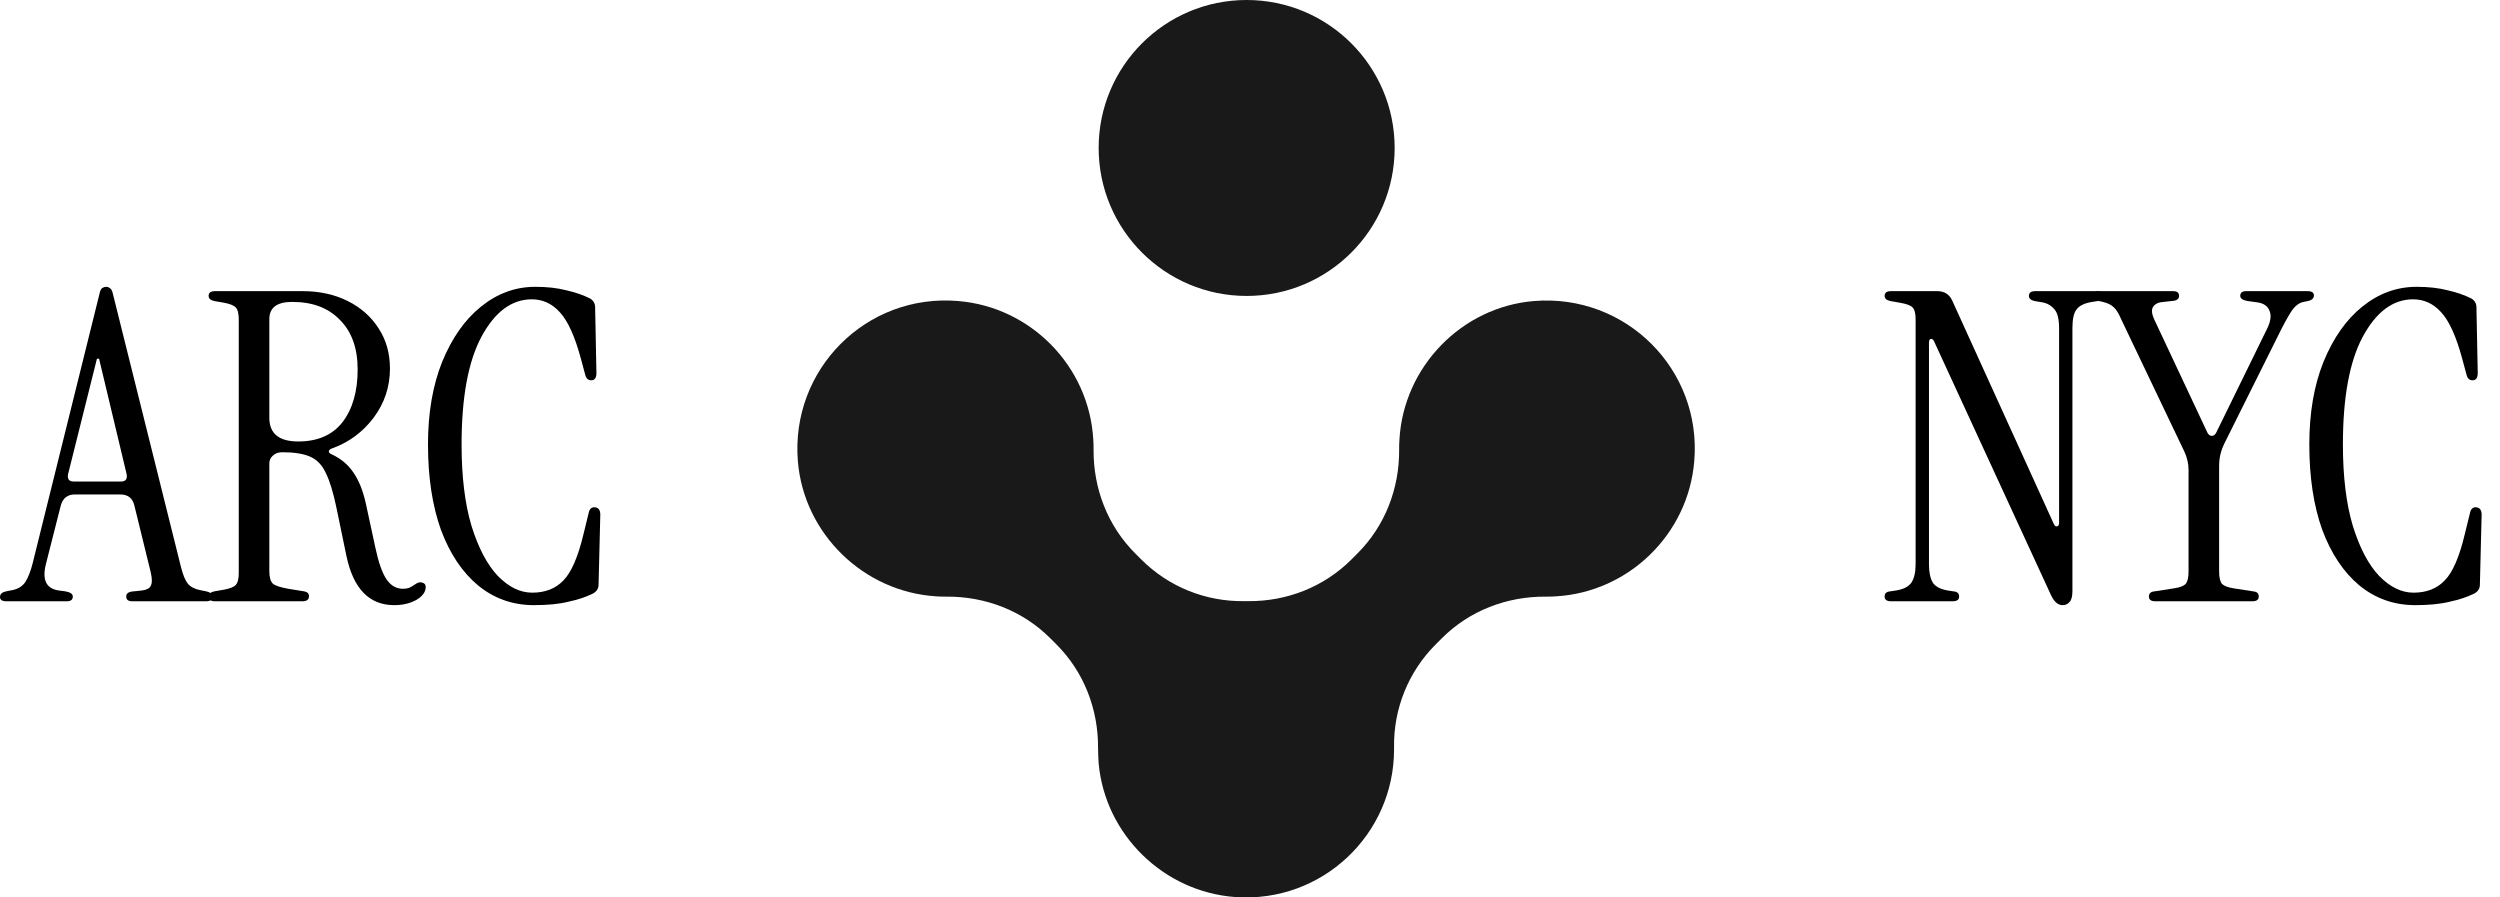 <svg width="117" height="42" viewBox="0 0 117 42" fill="none" xmlns="http://www.w3.org/2000/svg">
<path d="M0.302 28.14C0.101 28.14 0 28.073 0 27.938C0 27.804 0.094 27.717 0.282 27.676L0.585 27.616C0.853 27.562 1.055 27.434 1.189 27.233C1.324 27.018 1.438 26.722 1.532 26.346L4.657 13.746C4.684 13.611 4.724 13.524 4.778 13.484C4.845 13.443 4.906 13.423 4.959 13.423C5.027 13.423 5.087 13.443 5.141 13.484C5.208 13.524 5.255 13.611 5.282 13.746L8.467 26.527C8.561 26.904 8.669 27.166 8.79 27.313C8.911 27.461 9.099 27.562 9.354 27.616L9.657 27.676C9.845 27.717 9.939 27.804 9.939 27.938C9.939 28.073 9.838 28.14 9.636 28.14H6.189C6.001 28.14 5.907 28.066 5.907 27.918C5.907 27.77 6.021 27.69 6.25 27.676L6.633 27.636C6.861 27.609 7.002 27.535 7.056 27.414C7.123 27.293 7.123 27.085 7.056 26.789L6.29 23.665C6.209 23.315 5.988 23.14 5.625 23.14H3.508C3.158 23.14 2.937 23.315 2.843 23.665L2.157 26.366C1.956 27.132 2.157 27.555 2.762 27.636L3.064 27.676C3.293 27.717 3.407 27.797 3.407 27.918C3.407 28.066 3.313 28.14 3.125 28.14H0.302ZM3.447 22.535H5.665C5.88 22.535 5.967 22.421 5.927 22.193L4.637 16.79H4.536L3.185 22.193C3.145 22.421 3.232 22.535 3.447 22.535Z" fill="black"/>
<path d="M18.452 28.321C17.282 28.321 16.537 27.555 16.214 26.023L15.75 23.785C15.602 23.06 15.434 22.509 15.246 22.132C15.072 21.756 14.823 21.501 14.5 21.366C14.191 21.232 13.761 21.165 13.21 21.165C13.022 21.165 12.874 21.218 12.767 21.326C12.659 21.42 12.605 21.541 12.605 21.689V26.729C12.605 27.011 12.659 27.206 12.767 27.313C12.874 27.407 13.116 27.488 13.492 27.555L14.238 27.676C14.386 27.703 14.46 27.777 14.46 27.898C14.46 28.059 14.359 28.14 14.158 28.14H10.065C9.864 28.14 9.763 28.066 9.763 27.918C9.763 27.797 9.85 27.717 10.025 27.676L10.489 27.596C10.771 27.542 10.952 27.468 11.033 27.374C11.127 27.28 11.174 27.092 11.174 26.809V14.955C11.174 14.673 11.127 14.485 11.033 14.391C10.952 14.297 10.771 14.223 10.489 14.169L10.025 14.088C9.85 14.048 9.763 13.967 9.763 13.847C9.763 13.699 9.864 13.625 10.065 13.625H14.158C14.951 13.625 15.656 13.779 16.274 14.088C16.893 14.398 17.377 14.828 17.726 15.379C18.075 15.916 18.25 16.541 18.25 17.254C18.25 18.1 17.995 18.866 17.484 19.552C16.973 20.224 16.328 20.701 15.549 20.983C15.455 21.01 15.401 21.057 15.387 21.124C15.387 21.178 15.434 21.225 15.529 21.265C15.959 21.467 16.295 21.749 16.537 22.112C16.792 22.475 16.987 22.959 17.121 23.564L17.565 25.62C17.713 26.319 17.887 26.816 18.089 27.112C18.291 27.407 18.546 27.555 18.855 27.555C18.962 27.555 19.057 27.542 19.137 27.515C19.231 27.475 19.346 27.407 19.48 27.313C19.587 27.246 19.688 27.233 19.782 27.273C19.876 27.3 19.923 27.367 19.923 27.475C19.923 27.703 19.776 27.905 19.48 28.079C19.184 28.241 18.841 28.321 18.452 28.321ZM13.956 20.661C14.87 20.661 15.562 20.358 16.033 19.753C16.503 19.135 16.738 18.315 16.738 17.294C16.738 16.299 16.463 15.527 15.912 14.976C15.374 14.411 14.628 14.129 13.674 14.129C12.961 14.129 12.605 14.398 12.605 14.935V19.552C12.605 20.291 13.056 20.661 13.956 20.661Z" fill="black"/>
<path d="M24.989 28.321C23.995 28.321 23.121 28.012 22.369 27.394C21.629 26.776 21.051 25.909 20.635 24.793C20.232 23.665 20.03 22.334 20.03 20.802C20.03 19.323 20.252 18.033 20.695 16.931C21.152 15.816 21.757 14.955 22.51 14.351C23.276 13.732 24.122 13.423 25.05 13.423C25.601 13.423 26.085 13.477 26.501 13.585C26.918 13.679 27.288 13.806 27.61 13.967C27.771 14.062 27.852 14.203 27.852 14.391L27.913 17.455C27.913 17.684 27.832 17.798 27.671 17.798C27.523 17.798 27.429 17.711 27.388 17.536L27.187 16.79C26.904 15.742 26.575 15.016 26.199 14.613C25.836 14.209 25.399 14.008 24.889 14.008C23.948 14.008 23.161 14.592 22.53 15.762C21.912 16.918 21.602 18.598 21.602 20.802C21.602 22.307 21.757 23.577 22.066 24.612C22.389 25.647 22.799 26.426 23.296 26.951C23.806 27.475 24.344 27.737 24.909 27.737C25.513 27.737 25.997 27.549 26.36 27.172C26.736 26.796 27.052 26.07 27.308 24.995L27.55 24.007C27.59 23.806 27.697 23.718 27.872 23.745C28.02 23.772 28.094 23.886 28.094 24.088L28.013 27.354C28.013 27.542 27.926 27.683 27.751 27.777C27.429 27.938 27.046 28.066 26.602 28.16C26.172 28.268 25.634 28.321 24.989 28.321Z" fill="black"/>
<path d="M58.343 13.85C62.169 13.85 65.27 10.749 65.27 6.925C65.27 3.1 62.169 0 58.343 0C54.518 0 51.417 3.1 51.417 6.925C51.417 10.749 54.518 13.85 58.343 13.85Z" fill="#191919"/>
<path d="M65.494 20.565C65.48 20.719 65.48 20.887 65.48 21.04C65.494 22.859 64.822 24.608 63.535 25.895L63.241 26.189C61.968 27.462 60.233 28.147 58.427 28.133C58.399 28.133 58.357 28.133 58.329 28.133C58.301 28.133 58.26 28.133 58.231 28.133C56.426 28.161 54.691 27.462 53.418 26.189L53.124 25.895C51.837 24.608 51.165 22.859 51.179 21.04C51.179 20.887 51.179 20.719 51.165 20.565C50.969 17.151 48.255 14.367 44.84 14.088C40.544 13.724 36.99 17.291 37.34 21.586C37.62 24.985 40.419 27.7 43.819 27.909C43.973 27.923 44.141 27.923 44.295 27.923C46.114 27.909 47.863 28.581 49.15 29.868L49.444 30.162C50.731 31.449 51.403 33.197 51.389 35.016C51.389 35.254 51.403 35.492 51.417 35.73C51.725 39.073 54.467 41.745 57.826 41.983C61.87 42.263 65.242 39.059 65.242 35.072C65.242 35.044 65.242 35.002 65.242 34.974C65.214 33.169 65.914 31.435 67.187 30.162L67.481 29.868C68.768 28.581 70.517 27.909 72.336 27.923C72.49 27.923 72.644 27.923 72.812 27.909C76.226 27.713 79.011 25 79.291 21.586C79.655 17.291 76.086 13.738 71.791 14.088C68.404 14.367 65.69 17.165 65.494 20.565Z" fill="#191919"/>
<path d="M96.526 28.321C96.311 28.321 96.129 28.16 95.981 27.838L90.518 15.983C90.478 15.889 90.424 15.849 90.357 15.863C90.303 15.876 90.276 15.937 90.276 16.044V26.406C90.276 26.783 90.337 27.072 90.458 27.273C90.592 27.461 90.827 27.582 91.163 27.636L91.425 27.676C91.6 27.69 91.687 27.77 91.687 27.918C91.687 28.066 91.587 28.14 91.385 28.14H88.502C88.3 28.14 88.2 28.066 88.2 27.918C88.2 27.77 88.287 27.69 88.462 27.676L88.724 27.636C89.073 27.582 89.315 27.461 89.45 27.273C89.584 27.072 89.651 26.783 89.651 26.406V14.955C89.651 14.673 89.604 14.485 89.51 14.391C89.429 14.297 89.234 14.223 88.925 14.169L88.462 14.088C88.287 14.048 88.2 13.967 88.2 13.847C88.2 13.699 88.3 13.625 88.502 13.625H90.659C90.995 13.625 91.23 13.773 91.365 14.068L96.123 24.531C96.163 24.612 96.21 24.646 96.264 24.632C96.331 24.619 96.365 24.572 96.365 24.491V15.359C96.365 14.928 96.29 14.633 96.143 14.472C95.995 14.297 95.807 14.189 95.578 14.149L95.215 14.088C95.041 14.048 94.953 13.967 94.953 13.847C94.953 13.699 95.054 13.625 95.256 13.625H98.138C98.34 13.625 98.441 13.699 98.441 13.847C98.441 13.994 98.354 14.075 98.179 14.088L97.917 14.129C97.567 14.183 97.325 14.297 97.191 14.472C97.057 14.633 96.989 14.928 96.989 15.359V27.676C96.989 27.918 96.942 28.086 96.848 28.18C96.768 28.274 96.66 28.321 96.526 28.321Z" fill="black"/>
<path d="M100.872 28.14C100.67 28.14 100.569 28.066 100.569 27.918C100.569 27.77 100.657 27.69 100.831 27.676L101.739 27.535C102.007 27.495 102.189 27.428 102.283 27.334C102.377 27.226 102.424 27.031 102.424 26.749V21.991C102.424 21.695 102.357 21.407 102.223 21.124L99.259 14.915C99.165 14.687 99.057 14.512 98.936 14.391C98.816 14.27 98.641 14.183 98.412 14.129L98.231 14.088C98.043 14.048 97.949 13.961 97.949 13.826C97.949 13.692 98.049 13.625 98.251 13.625H101.698C101.887 13.625 101.981 13.699 101.981 13.847C101.981 13.994 101.866 14.075 101.638 14.088L101.255 14.129C101.026 14.142 100.865 14.216 100.771 14.351C100.677 14.485 100.697 14.693 100.831 14.976L103.311 20.257C103.365 20.352 103.432 20.399 103.513 20.399C103.593 20.399 103.661 20.352 103.714 20.257L106.093 15.399C106.268 15.049 106.308 14.767 106.214 14.552C106.134 14.324 105.939 14.189 105.63 14.149L105.186 14.088C104.958 14.048 104.843 13.967 104.843 13.847C104.843 13.699 104.937 13.625 105.126 13.625H107.988C108.19 13.625 108.291 13.692 108.291 13.826C108.291 13.961 108.197 14.048 108.008 14.088L107.807 14.129C107.619 14.169 107.451 14.283 107.303 14.472C107.168 14.66 106.987 14.976 106.759 15.419L104.118 20.721C104.023 20.909 103.956 21.091 103.916 21.265C103.876 21.427 103.855 21.615 103.855 21.83V26.749C103.855 27.031 103.903 27.226 103.997 27.334C104.104 27.428 104.286 27.495 104.541 27.535L105.448 27.676C105.623 27.69 105.71 27.77 105.71 27.918C105.71 28.066 105.609 28.14 105.408 28.14H100.872Z" fill="black"/>
<path d="M113.035 28.321C112.04 28.321 111.167 28.012 110.414 27.394C109.675 26.776 109.097 25.909 108.68 24.793C108.277 23.665 108.076 22.334 108.076 20.802C108.076 19.323 108.297 18.033 108.741 16.931C109.198 15.816 109.803 14.955 110.555 14.351C111.321 13.732 112.168 13.423 113.096 13.423C113.647 13.423 114.13 13.477 114.547 13.585C114.964 13.679 115.333 13.806 115.656 13.967C115.817 14.062 115.898 14.203 115.898 14.391L115.958 17.455C115.958 17.684 115.878 17.798 115.716 17.798C115.568 17.798 115.474 17.711 115.434 17.536L115.232 16.79C114.95 15.742 114.621 15.016 114.245 14.613C113.882 14.209 113.445 14.008 112.934 14.008C111.993 14.008 111.207 14.592 110.576 15.762C109.957 16.918 109.648 18.598 109.648 20.802C109.648 22.307 109.803 23.577 110.112 24.612C110.434 25.647 110.844 26.426 111.342 26.951C111.852 27.475 112.39 27.737 112.954 27.737C113.559 27.737 114.043 27.549 114.406 27.172C114.782 26.796 115.098 26.07 115.353 24.995L115.595 24.007C115.636 23.806 115.743 23.718 115.918 23.745C116.066 23.772 116.14 23.886 116.14 24.088L116.059 27.354C116.059 27.542 115.972 27.683 115.797 27.777C115.474 27.938 115.091 28.066 114.648 28.16C114.218 28.268 113.68 28.321 113.035 28.321Z" fill="black"/>
</svg>
